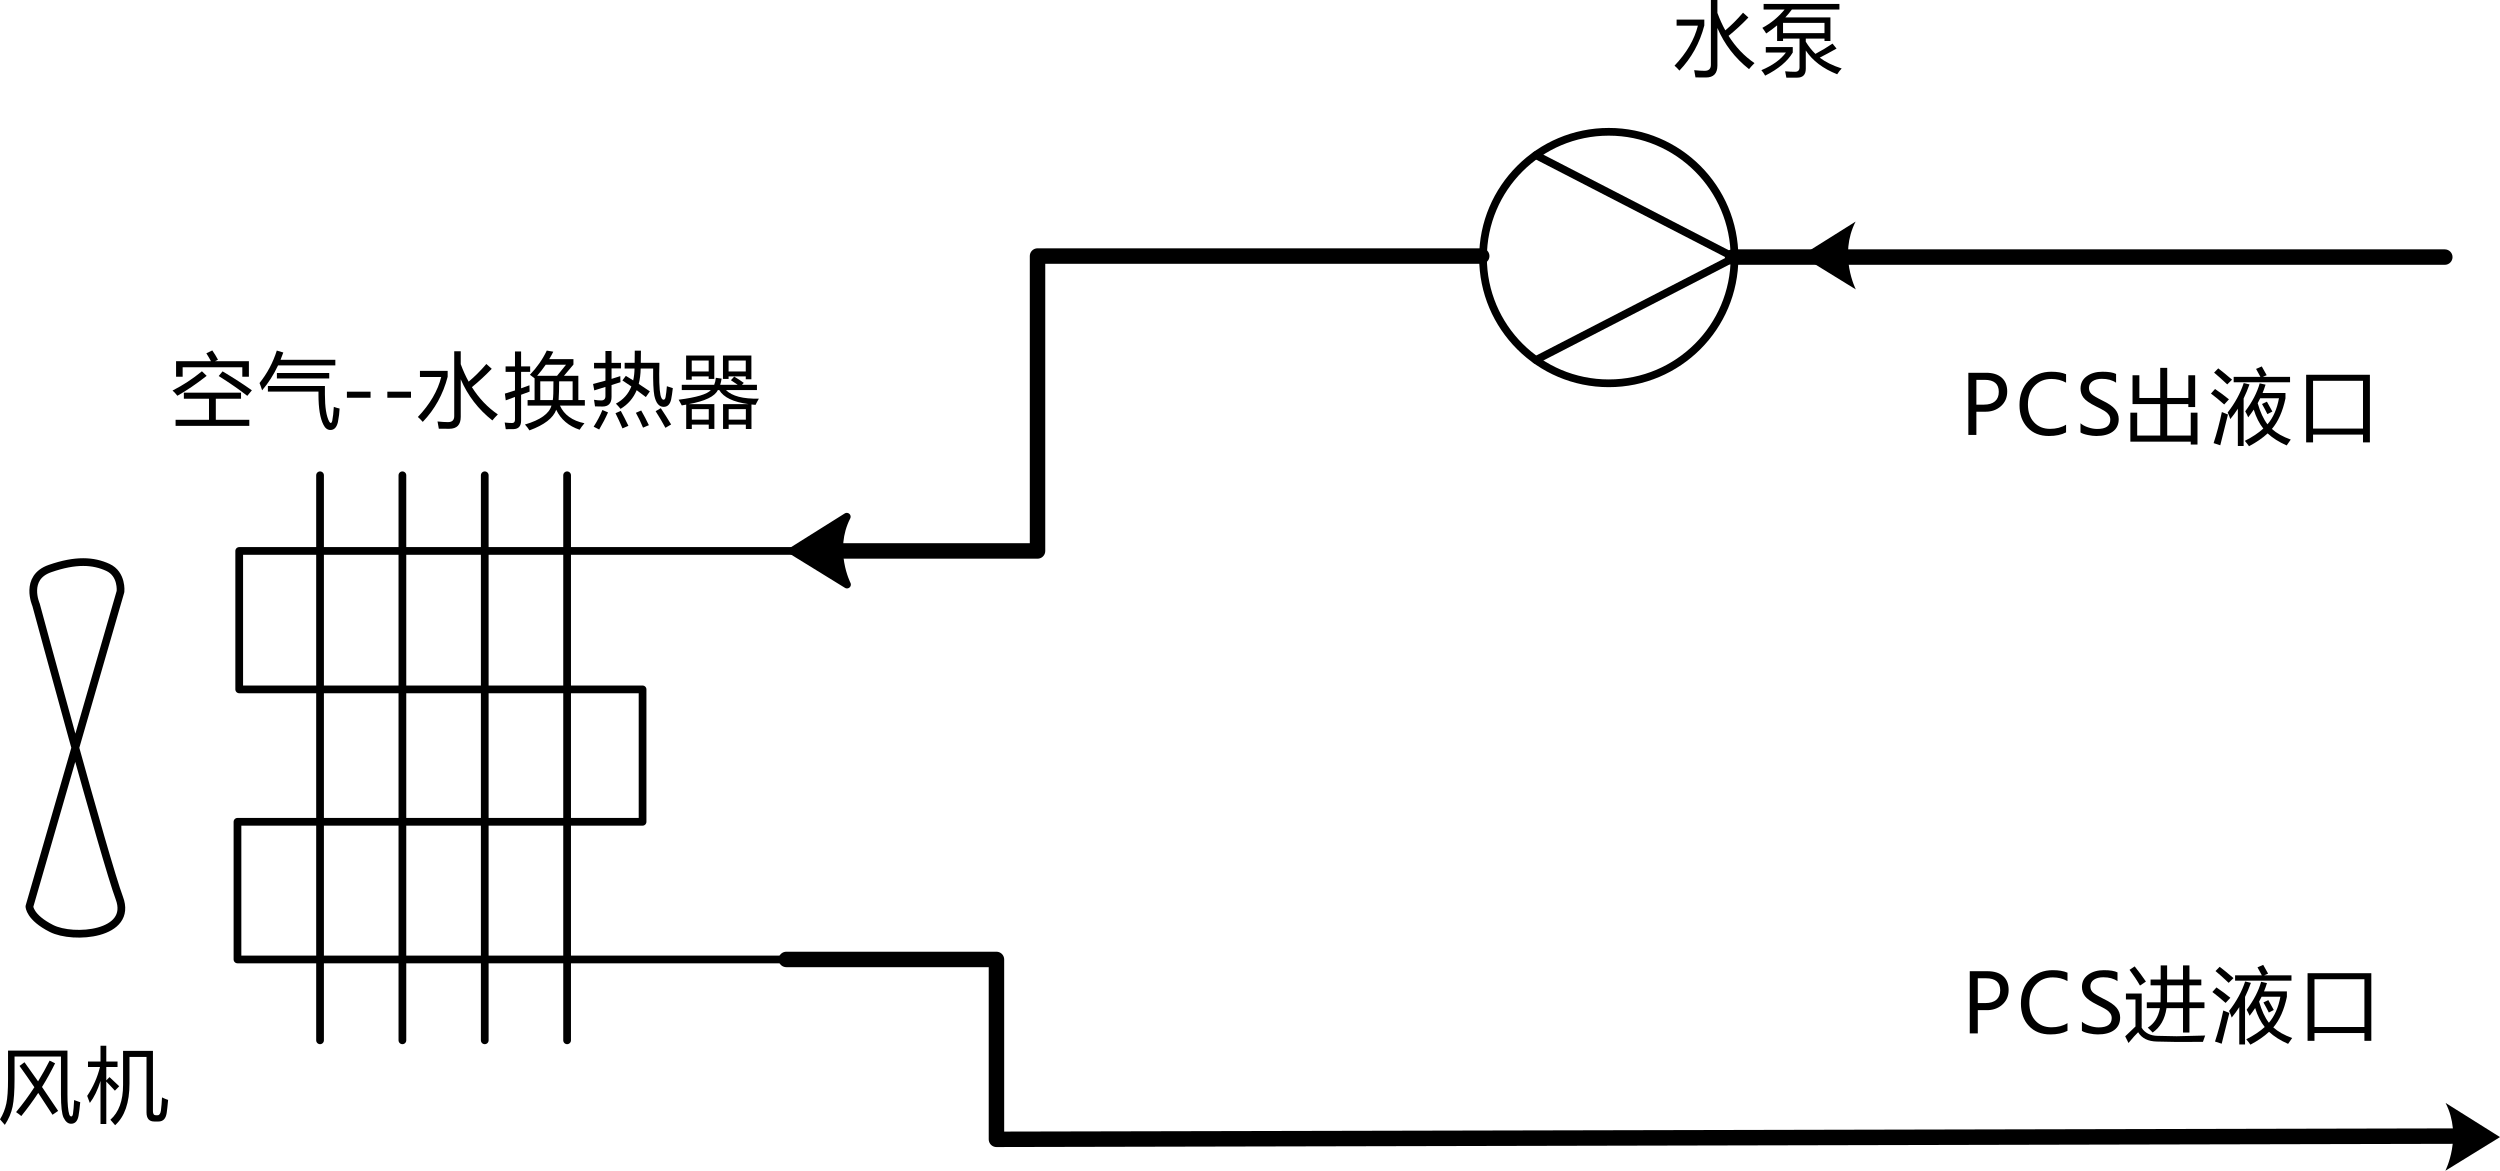 <?xml version="1.0" encoding="UTF-8"?>
<!DOCTYPE svg PUBLIC "-//W3C//DTD SVG 1.1//EN" "http://www.w3.org/Graphics/SVG/1.1/DTD/svg11.dtd">
<!-- Creator: CorelDRAW 2021 (64-Bit) -->
<svg xmlns="http://www.w3.org/2000/svg" xml:space="preserve" width="114.172mm" height="53.468mm" version="1.1" style="shape-rendering:geometricPrecision; text-rendering:geometricPrecision; image-rendering:optimizeQuality; fill-rule:evenodd; clip-rule:evenodd"
viewBox="0 0 9359.07 4382.97"
 xmlns:xlink="http://www.w3.org/1999/xlink"
 xmlns:xodm="http://www.corel.com/coreldraw/odm/2003">
 <defs>
  <style type="text/css">
   <![CDATA[
    .str3 {stroke:black;stroke-width:28.92;stroke-linecap:round;stroke-linejoin:round;stroke-miterlimit:22.926}
    .str1 {stroke:black;stroke-width:57.84;stroke-linecap:round;stroke-linejoin:round;stroke-miterlimit:22.926}
    .str2 {stroke:black;stroke-width:28.92;stroke-linecap:round;stroke-linejoin:round;stroke-miterlimit:22.926}
    .str0 {stroke:black;stroke-width:28.92;stroke-linecap:round;stroke-linejoin:round;stroke-miterlimit:22.926}
    .fil0 {fill:none}
    .fil1 {fill:black}
    .fil2 {fill:black;fill-rule:nonzero}
   ]]>
  </style>
 </defs>
 <g id="图层_x0020_1">
  <g>
   <path class="fil0 str0" d="M6022.63 493.42c260,0 470.76,210.76 470.76,470.76 0,260 -210.76,470.76 -470.76,470.76 -260,0 -470.76,-210.76 -470.76,-470.76 0,-260 210.76,-470.76 470.76,-470.76z"/>
  </g>
  <path class="fil1" d="M6946.66 829.58l-203.7 127.87 204.58 126.1c0,0 -65.26,-127.86 -0.89,-253.97z"/>
  <path class="fil1" d="M9155.37 4128.99l203.7 127.87 -204.58 126.1c0,0 65.26,-127.86 0.89,-253.97z"/>
  <g>
   <g>
    <polyline class="fil0 str1" points="3063.08,2062.58 3884.11,2062.58 3884.11,958.54 5546.99,958.54 "/>
   </g>
   <g>
    <g>
     <path class="fil2" d="M6486.24 991.36c-15.98,0 -28.94,-12.95 -28.94,-28.92 0,-15.97 12.96,-28.92 28.94,-28.92l0 57.84zm2666.19 0l-2666.19 0 0 -57.84 2666.19 0 0 57.84zm0 -57.84c15.98,0 28.94,12.95 28.94,28.92 0,15.97 -12.96,28.92 -28.94,28.92l0 -57.84z"/>
    </g>
    <g>
     <polyline class="fil0 str2" points="5749.53,580.68 6493.38,964.17 5749.73,1347.81 "/>
    </g>
    <g>
     <polyline class="fil0 str1" points="2943.66,3591.82 3730.33,3591.82 3730.33,4265.22 9283.09,4252.94 "/>
    </g>
   </g>
  </g>
  <g>
   <g>
    <path class="fil1 str3" d="M3169.98 1934.43l-203.7 127.87 204.58 126.1c0,0 -65.26,-127.86 -0.89,-253.97z"/>
    <polyline class="fil0 str3" points="3063.08,2062.58 895.51,2062.58 895.51,2580.81 2405.52,2580.81 2405.52,3076.53 889,3076.53 889,3591.82 2943.66,3591.82 "/>
    <line class="fil0 str3" x1="1198.12" y1="1779.27" x2="1198.12" y2= "3894.57" />
    <line class="fil0 str3" x1="1506.42" y1="1779.27" x2="1506.42" y2= "3894.57" />
    <line class="fil0 str3" x1="1814.72" y1="1779.27" x2="1814.72" y2= "3894.57" />
    <line class="fil0 str3" x1="2123.03" y1="1779.27" x2="2123.03" y2= "3894.57" />
   </g>
   <path class="fil0 str3" d="M451.15 2214.38l-341.05 1179c0,0 0,40.65 82.44,82.44 82.44,41.79 306.04,23.71 254.09,-114.06 -51.95,-137.77 -311.69,-1097.69 -311.69,-1097.69 0,0 -45.18,-101.64 51.95,-135.52 97.12,-33.88 162.62,-29.36 216.83,-4.52 54.21,24.85 47.43,90.34 47.43,90.34z"/>
  </g>
  <path class="fil2" d="M54.43 3955.32l0 84.5c0,45.3 -2.41,79.57 -7.23,102.81 -4.98,24.06 -14.72,46.89 -29.14,68.54 -8,-9.44 -14.06,-16.37 -18.06,-20.73 11.24,-18.06 19.13,-37.91 23.76,-59.56 4.21,-20.21 6.3,-50.17 6.3,-89.88l0 -107.89 222.45 0 0 164.11c0,36.07 2.3,61.2 6.92,75.46 2.01,4.62 4.52,6.93 7.49,6.93 3.23,0 5.34,-3.54 6.36,-10.57 1.59,-10.62 2.98,-27.55 4.21,-50.79 9.19,3.64 16.83,6.31 22.83,8.11 -2,21.08 -4.1,38.01 -6.3,50.84 -3.65,19.8 -12.94,29.75 -27.96,29.75 -11.24,0 -20.53,-7.53 -27.96,-22.57 -6.62,-13.8 -9.9,-42.68 -9.9,-86.55l0 -142.52 -173.76 0zm18.62 35.2l18.62 -13.85c16.57,22.78 33.49,46.63 50.84,71.56 15.23,-24.83 29.65,-50.68 43.25,-77.56l20.47 9.95c-14.94,30.42 -31.25,60.02 -49,88.65 19.65,28.58 39.76,58.43 60.43,89.57l-21.08 14.47c-18.52,-28.88 -36.37,-56.13 -53.5,-81.78 -19.6,29.86 -40.79,58.69 -63.41,86.55 -5.02,-4.41 -11.54,-9.29 -19.54,-14.72 24.37,-29.24 47.2,-60.33 68.54,-93.16 -19.54,-28.78 -38.07,-55.31 -55.61,-79.67z"/>
  <path id="_1" class="fil2" d="M484.75 3956.86l0 99.47c0,71.77 -17.95,123.74 -53.82,156.01 -5.59,-6.83 -11.48,-13.6 -17.7,-20.42 31.66,-27.85 47.45,-71.26 47.45,-130.16l0 -127.79 111.84 0 0 226.08c0,10.01 3.49,15.03 10.52,15.03l6.93 0c6.41,0 10.52,-5.64 12.31,-16.83 2,-15.44 3.44,-32.06 4.21,-49.91 7.03,3.39 14.62,6.62 22.83,9.59 -1.8,19.85 -3.59,36.12 -5.39,48.74 -3.18,21.24 -13.44,31.85 -30.67,31.85l-15.9 0c-19.24,0 -28.89,-11.44 -28.89,-34.26l0 -207.42 -63.72 0zm-158.41 145.8c22.47,-33.49 38.42,-69.56 47.96,-108.25l-44.94 0 0 -20.42 46.89 0 0 -59.25 21.65 0 0 59.25 42.07 0 0 20.42 -42.07 0 0 49.92 12 -12.06c15.44,14.06 27.55,25.49 36.38,34.26l-16.21 16.58c-12.36,-13.65 -23.08,-24.99 -32.17,-33.96l0 158.68 -21.65 0 0 -161.09c-10.72,33.96 -24.06,61.41 -39.96,82.33 -3.24,-9.03 -6.52,-17.8 -9.95,-26.42z"/>
  <path class="fil2" d="M657.34 1571.53l125.03 0 0 -78.74 -94.09 0 0 -22.83 214.03 0 0 22.83 -94.39 0 0 78.74 125.38 0 0 22.88 -275.96 0 0 -22.88zm1.8 -219.42l130.62 0c-4.62,-8.72 -10.41,-18.52 -17.29,-29.44l22.21 -10.82c8.21,11.8 15.34,23.44 21.34,34.83l-10.98 5.43 126.71 0 0 58.33 -24.62 0 0 -35.5 -223.37 0 0 35.5 -24.62 0 0 -58.33zm96.76 37.86l17.75 17.13c-38.89,30.48 -75.46,55.31 -109.68,74.55 -6.26,-8.21 -12.26,-14.72 -18.06,-19.55 39.3,-20.01 75.92,-44.07 109.99,-72.13zm77.26 0.31c42.12,25.03 78.69,48.68 109.73,70.95l-17.13 20.72c-30.26,-23.65 -65.92,-48.37 -107.02,-74.24l14.42 -17.44z"/>
  <path id="_1_0" class="fil2" d="M1002.87 1466.06l0 -21.08 213.46 0 0 31.6c0,48.07 5.39,82.03 16.21,101.89 4.82,7.44 8.52,6.62 11.13,-2.41 2.82,-14.21 4.82,-31.85 6,-52.89 7.24,2.61 14.42,4.71 21.65,6.3 -0.61,15.44 -2.71,32.37 -6.3,50.79 -4.62,19.65 -13.96,29.44 -27.96,29.44 -11.03,0 -19.76,-6.51 -26.17,-19.49 -12.41,-24.06 -18.62,-61.56 -18.62,-112.45l0 -11.7 -189.4 0zm-31.25 -32.17c28.89,-36.06 50.38,-76.6 64.64,-121.48l24.31 7.24c-3.28,9.44 -6.72,18.52 -10.36,27.35l205.16 0 0 21.03 -214.44 0c-16.47,34.99 -36.32,66.03 -59.66,93.22 -3.65,-11.44 -6.83,-20.58 -9.65,-27.35zm64.95 -37.6l195.97 0 0 20.47 -195.97 0 0 -20.47z"/>
  <polygon id="_2" class="fil2" points="1387.21,1489.04 1298.67,1489.04 1298.67,1466.31 1387.21,1466.31 "/>
  <polygon id="_3" class="fil2" points="1538.61,1489.04 1450.06,1489.04 1450.06,1466.31 1538.61,1466.31 "/>
  <path id="_4" class="fil2" d="M1700.47 1315.13l24.37 0 0 48.27c8.62,23.44 18.47,45.2 29.6,65.36 22.17,-18.41 44.22,-40.47 66.28,-66.13l20.16 18.01c-23.44,24.58 -48.22,47.45 -74.28,68.69 26.48,41.91 58.85,75.92 97.11,102.09 -8.41,8.41 -15.23,15.9 -20.47,22.52 -52.68,-41.5 -92.14,-92.85 -118.4,-154.05l0 140.51c0,29.86 -14.31,44.79 -42.99,44.84 -8.83,-0.05 -21.85,-0.11 -39.09,-0.31 -0.98,-7.44 -2.61,-16.46 -4.83,-27.08 16.06,1.59 29.09,2.41 39.09,2.41 15.65,0 23.44,-7.49 23.44,-22.52l0 -242.61zm-128.35 96.19l0 -22.82 103.73 0 0 21.95c-17.03,65.72 -48.12,122.05 -93.21,168.94 -6.77,-7.85 -12.93,-13.95 -18.31,-18.37 45.3,-47.71 74.44,-97.57 87.47,-149.7l-79.67 0z"/>
  <path id="_5" class="fil2" d="M1975.09 1497.61l26.17 0 0 -81.31c-4.93,-3.9 -10.72,-8.37 -17.44,-13.39 26.48,-27.44 47.51,-57.61 63.15,-90.5l24.32 4.21c-4.77,9.64 -9.9,18.98 -15.34,27.95l90.8 0 0 20.17c-7.59,9.49 -19.44,23.55 -35.45,42.07l53.77 0 0 90.8 24.37 0 0 20.72 -93.32 0c15.9,34.79 46.53,56.85 91.83,66.13 -7.44,8.83 -13.44,16.94 -18.06,24.37 -41.3,-13.85 -70.49,-38.78 -87.62,-74.85 -11.13,31.04 -44.53,56.79 -100.25,77.26 -4.41,-7.23 -10,-14.57 -16.82,-21.95 57.71,-17.03 90.8,-40.68 99.32,-70.96l-89.43 0 0 -20.72zm-85.06 -24.06c11.9,-3.49 24.58,-7.44 37.86,-11.85l0 -69.61 -35.14 0 0 -20.42 35.14 0 0 -55.92 22.88 0 0 55.92 33.96 0 0 20.42 -33.96 0 0 61.61c10,-3.49 20.42,-7.29 31.24,-11.39 0.2,9.8 0.41,17.7 0.61,23.75 -1.8,0.57 -12.41,4.47 -31.85,11.7l0 96.81c0,20.41 -9.23,31.04 -27.65,31.85 -8.83,0.41 -18.78,0.52 -29.76,0.3 -1.23,-8.41 -2.52,-16.72 -3.95,-24.98 11.03,1.23 20.26,1.84 27.65,1.84 7.24,0 10.83,-4.21 10.83,-12.62l0 -84.95c-10.01,3.69 -21.55,8 -34.53,12.77l-3.34 -25.24zm253.69 -45.97l-50.49 0c0,25.45 -0.66,48.79 -1.94,70.03l52.43 0 0 -70.03zm-121.12 70.03l46.89 0c1.8,-10 2.61,-33.4 2.41,-70.03l-49.3 0 0 70.03zm96.5 -132.26l-76.19 0c-9.95,14.62 -20.62,28.42 -32.01,41.45l74.54 0c13.6,-16.31 24.83,-30.17 33.66,-41.45z"/>
  <path id="_6" class="fil2" d="M2330 1424.25l12.93 -17.14c9.18,5.59 18.37,11.29 27.5,16.98 3.07,-13.49 4.77,-28.32 4.98,-44.32l-36.99 0 0 -21.65 37.4 0c0.41,-16.62 0.56,-31.76 0.46,-45.41l23.13 0c0,13.03 -0.2,28.17 -0.56,45.41l69.72 0c-1.8,59.3 -0.52,99.52 3.89,120.56 2.62,11.8 6.42,17.7 11.44,17.7 4,0 6.62,-3.39 7.8,-10.21 1.8,-9.8 3.44,-23.24 4.82,-40.27 7.6,2.82 15.03,5.23 22.21,7.23 -2,17.8 -4.1,31.96 -6.3,42.37 -4.21,18.42 -13.49,27.66 -27.91,27.66 -17.24,0 -28.88,-13.96 -34.89,-41.81 -3.59,-18.62 -5.12,-52.48 -4.51,-101.57l-46.74 0c-0.3,20.93 -2.71,40.12 -7.23,57.55 14.16,9.13 28.01,18.37 41.66,27.81l-15.03 21.35c-11.85,-9.13 -23.24,-17.7 -34.27,-25.7 -12.52,29.95 -32.67,53.25 -60.43,69.87 -5.02,-6.21 -10.82,-12.72 -17.44,-19.54 27.35,-14.42 46.63,-35.91 57.87,-64.44 -11.65,-8.16 -22.78,-15.59 -33.5,-22.41zm-109.74 13.23c15.65,-4 31.09,-8.16 46.27,-12.47l0 -45.86 -42.68 0 0 -20.73 42.68 0 0 -44.48 22.89 0 0 44.48 35.45 0 0 20.73 -35.45 0 0 39.24c11.03,-3.43 21.95,-6.87 32.72,-10.36 0,9.18 0.2,16.83 0.62,22.83 -1.08,0.41 -12.21,3.9 -33.35,10.52l0 44.17c0,24.26 -11.34,36.37 -33.96,36.37 -8.62,0 -17.96,-0.2 -27.96,-0.56 -0.82,-6.83 -2,-15.03 -3.65,-24.68 9.85,1.59 18.78,2.42 26.78,2.42 10.62,0 15.9,-5.39 15.9,-16.21l0 -34.42c-12,3.8 -25.9,8.16 -41.76,13.07l-4.52 -24.06zm234.2 101.89l19.24 -11.39c12.98,19.24 25.9,39.55 38.73,61l-21.35 12.62c-10.62,-19.85 -22.83,-40.59 -36.63,-62.23zm-199.31 -4.51l21.03 9.03c-9.03,20.62 -20.06,41.96 -33.09,64.02 -6,-3.39 -12.93,-6.92 -20.72,-10.52 13.85,-21.65 24.78,-42.47 32.78,-62.53zm49 12.05l19.85 -8.72c9.18,16.83 18.72,35.45 28.52,55.92l-22.21 9.59c-8.62,-20.62 -17.34,-39.55 -26.16,-56.79zm76.33 -1.53l19.85 -8.67c10.21,17.8 19.85,36.17 28.83,55l-21.9 9.29c-7.65,-18.83 -16.57,-37.36 -26.78,-55.61z"/>
  <path id="_7" class="fil2" d="M2552.3 1440.51l121.43 0c3.13,-7.53 5.13,-16.26 6.06,-26.16l21.65 2.98c-1.24,8.41 -2.98,16.16 -5.29,23.18l65.51 0c-8,-5.84 -16.47,-11.54 -25.4,-17.13l12.31 -13.54c13.24,7.8 25.19,15.65 35.81,23.44l-6.77 7.23 56.08 0 0 19.8 -116.05 0c23.14,22.67 64.23,33.4 123.23,32.17 -4.77,8.21 -8.93,15.96 -12.31,23.14 -5.29,-0.36 -10.42,-0.82 -15.35,-1.34l0 91.83 -21.03 0 0 -16.52 -64.33 0 0 16.21 -21.03 0 0 -92.86 95.73 0c-57.31,-7.75 -93.93,-25.29 -109.84,-52.64l-5.44 0c-11.23,23.85 -47.6,41.4 -109.12,52.64l96.19 0 0 92.86 -21.03 0 0 -16.21 -63.41 0 0 16.52 -21.03 0 0 -91.37c-5.34,0.98 -10.82,2 -16.57,2.98 -2.98,-6 -6.88,-13.08 -11.7,-21.34 66.9,-8.62 107.11,-20.62 120.51,-36.07l-108.81 0 0 -19.8zm154.21 -109.43l106.4 0 0 88.65 -21.03 0 0 -10.52 -64.33 0 0 9.34 -21.03 0 0 -87.47zm-137.95 0l105.48 0 0 87.47 -21.03 0 0 -9.34 -63.41 0 0 12.31 -21.03 0 0 -90.45zm223.32 18.62l-64.33 0 0 40.89 64.33 0 0 -40.89zm-138.87 0l-63.41 0 0 40.89 63.41 0 0 -40.89zm139.18 181.87l-64.33 0 0 39.4 64.33 0 0 -39.4zm-138.88 0l-63.41 0 0 39.4 63.41 0 0 -39.4z"/>
  <path class="fil2" d="M6404.94 0l24.37 0 0 48.27c8.62,23.44 18.47,45.2 29.6,65.36 22.17,-18.41 44.22,-40.47 66.28,-66.13l20.16 18.01c-23.44,24.58 -48.22,47.45 -74.28,68.69 26.48,41.91 58.85,75.92 97.11,102.09 -8.41,8.41 -15.23,15.9 -20.47,22.52 -52.68,-41.5 -92.14,-92.85 -118.4,-154.05l0 140.51c0,29.86 -14.31,44.79 -42.99,44.84 -8.83,-0.05 -21.85,-0.11 -39.09,-0.31 -0.98,-7.44 -2.61,-16.46 -4.83,-27.08 16.06,1.59 29.09,2.41 39.09,2.41 15.65,0 23.44,-7.49 23.44,-22.52l0 -242.61zm-128.35 96.19l0 -22.82 103.73 0 0 21.95c-17.03,65.72 -48.12,122.05 -93.21,168.94 -6.77,-7.85 -12.93,-13.95 -18.31,-18.37 45.3,-47.71 74.44,-97.57 87.47,-149.7l-79.67 0z"/>
  <path id="_1_1" class="fil2" d="M6597.53 104.3c31.86,-17.03 59.62,-39.86 83.27,-68.54l-78.5 0 0 -21.03 283.81 0 0 21.03 -177.97 0c-7.64,10.26 -15.85,20.06 -24.67,29.5l168.94 0 0 88.34 -22.21 0 0 -8.98 -70.03 0 0 11.7c10.83,17.65 22.83,32.78 36.07,45.41 23.65,-12.62 45,-25.44 64.02,-38.48l15.03 18.62c-21.24,12 -42.22,23.34 -62.84,33.96 20.82,16.06 48.22,29.55 82.08,40.58 -5.85,6 -11.44,13.24 -16.83,21.65 -52.94,-21.03 -92.09,-50.68 -117.53,-88.96l0 68.23c0,22.21 -10.72,33.35 -32.17,33.35 -10.62,0 -24.16,0 -40.58,0 -1.43,-9.03 -2.93,-16.93 -4.52,-23.76 13.24,1.23 25.55,1.8 36.94,1.8 11.24,0 16.88,-5.59 16.88,-16.82l0 -107.28 -61.66 0 0 8.98 -22.21 0 0 -58.59c-12.83,10.62 -26.47,20.72 -40.89,30.36 -4.82,-7.84 -9.65,-14.87 -14.42,-21.08zm232.66 -18.62l-155.14 0 0 38.47 155.14 0 0 -38.47zm-219.72 110.91l0 -20.42 100.96 0 0 20.42c-19.6,33.09 -54.07,61.92 -103.38,86.6 -3.64,-6.82 -8.3,-13.65 -14.16,-20.47 41.71,-17.44 72.33,-39.45 91.98,-66.13l-75.41 0z"/>
  <path class="fil2" d="M7398.84 1541.31l0 87.01 -30.07 0 0 -232.81 66.13 0c25.14,0 44.68,6.05 58.54,18.16 13.9,12.16 20.83,29.5 20.83,52.02 0,22.83 -8.11,41.35 -24.37,55.56 -16.21,14.16 -36.53,20.83 -60.84,20.06l-30.22 0zm0 -119.33l0 92.86 27.81 0c18.31,0 32.26,-4.16 41.76,-12.42 9.54,-8.26 14.31,-20.11 14.31,-35.55 0,-29.91 -17.75,-44.89 -53.2,-44.89l-30.67 0z"/>
  <path id="_1_2" class="fil2" d="M7734.61 1618.67c-17.14,9.03 -38.63,13.55 -64.44,13.55 -33.4,0 -60.02,-10.57 -79.98,-31.76 -19.95,-21.24 -29.9,-49.25 -29.9,-84.14 0,-37.45 11.23,-67.61 33.65,-90.44 22.47,-22.89 50.95,-34.27 85.52,-34.27 22.26,0 40.63,3.13 55.15,9.44l0 31.45c-16.62,-9.24 -34.89,-13.85 -54.85,-13.85 -25.95,0 -47.09,8.67 -63.41,25.91 -16.36,17.29 -24.52,40.63 -24.52,69.97 0,27.85 7.64,49.97 22.88,66.38 15.18,16.37 35.14,24.58 59.82,24.58 23.03,0 43.04,-5.23 60.08,-15.65l0 28.83z"/>
  <path id="_2_3" class="fil2" d="M7788.63 1584.56c7.13,6.25 16.62,11.34 28.58,15.34 11.9,4 23.24,6 33.96,6 32.67,0 48.99,-11.59 48.99,-34.83 0,-6.52 -1.74,-12.37 -5.28,-17.6 -3.49,-5.23 -8.31,-9.8 -14.42,-13.85 -6.1,-4 -17.59,-10.16 -34.42,-18.47 -23.35,-11.59 -38.73,-22.42 -46.12,-32.37 -7.44,-10 -11.13,-21.39 -11.13,-34.22 0,-19.34 7.75,-34.63 23.29,-45.96 15.54,-11.35 35.14,-16.98 58.79,-16.98 23.13,0 40.12,2.77 50.95,8.41l0 32.73c-14.06,-9.7 -31.76,-14.57 -53.2,-14.57 -14.26,0 -25.86,2.98 -34.84,8.98 -8.93,5.95 -13.44,14.21 -13.44,24.83 0,9.44 3.12,17.08 9.34,23.03 6.21,5.9 19.7,13.95 40.42,24.17 22.83,10.93 38.84,21.85 47.91,32.78 9.13,10.93 13.7,23.19 13.7,36.83 0,20.42 -7.39,36.12 -22.26,47.04 -14.82,10.93 -35.4,16.37 -61.77,16.37 -9.18,0 -19.95,-1.29 -32.22,-3.85 -12.26,-2.51 -21.24,-5.69 -26.83,-9.54l0 -34.26z"/>
  <polygon id="_3_4" class="fil2" points="8192.33,1523.86 8192.33,1512.73 8113.27,1512.73 8113.27,1630.57 8201.36,1630.57 8201.36,1544.9 8226.6,1544.9 8226.6,1664.23 8201.36,1664.23 8201.36,1653.4 7975.32,1653.4 7975.32,1544.9 8000.87,1544.9 8000.87,1630.57 8087.11,1630.57 8087.11,1512.73 7983.43,1512.73 7983.43,1404.85 8008.98,1404.85 8008.98,1489.9 8087.11,1489.9 8087.11,1377.14 8113.27,1377.14 8113.27,1489.9 8192.33,1489.9 8192.33,1404.85 8217.88,1404.85 8217.88,1523.86 "/>
  <path id="_4_5" class="fil2" d="M8405.34 1539.77c26.47,-35.24 44.48,-70.13 54.13,-104.61l21.95 4.83c-3.23,10.62 -6.93,21.03 -11.13,31.24l85.67 0 0 20.17c-10.25,48.68 -27.18,86.85 -50.84,114.5 17.85,16.06 41.4,29.3 70.64,39.71 -2.57,3.18 -7.7,10.52 -15.29,21.96 -29.08,-12.83 -52.84,-27.86 -71.26,-45.09 -18.62,17.23 -41.86,33.24 -69.72,48.07 -5.02,-7.19 -10.25,-13.9 -15.65,-20.12 27.86,-14.05 50.9,-29.4 69.16,-46.01 -14.88,-18.42 -26.78,-42.07 -35.81,-70.96 -6.41,9.65 -13.34,19.24 -20.72,28.89 -3.59,-8.42 -7.34,-15.96 -11.13,-22.58zm-65.82 4.52c27.65,-35.45 47.71,-72.24 60.12,-110.3l21.65 5.08c-6.62,18.47 -13.95,36.01 -21.95,52.64l0 177.96 -21.65 0 0 -139.49c-8.83,13.8 -18.21,26.72 -28.27,38.78 -3.39,-10.41 -6.71,-18.67 -9.89,-24.67zm22.52 -133.44l100.14 0c-6.25,-11.85 -11.64,-21.76 -16.26,-29.76l21.35 -9.34c4.82,8 10.93,18.93 18.36,32.78l-14.47 6.31 101.94 0 0 20.11 -211.06 0 0 -20.11zm89.88 98.6c9.64,33.45 21.85,59.82 36.67,79.06 21.44,-24.89 35.76,-57.36 43,-97.43l-70.33 0c-3.03,6 -6.11,12.16 -9.34,18.36zm-164.99 149.4c11.8,-36.07 22.11,-74.85 30.94,-116.35 6.62,3.02 14.21,6.11 22.82,9.34 -9.18,36.48 -18.82,74.85 -28.83,115.12l-24.93 -8.11zm-9.95 -185.51l15.34 -17.08c18.62,12.62 35.96,25.54 52.02,38.73 -7.44,8.25 -13.34,14.67 -17.76,19.23 -18.21,-16.21 -34.78,-29.85 -49.6,-40.88zm11.75 -78.44l15.59 -15.9c13.24,10 30.48,24.11 51.72,42.37 -6.83,6.62 -12.83,12.52 -18.01,17.7 -20.67,-19.39 -37.09,-34.12 -49.3,-44.17zm179.45 117.53l18.32 -8.71c6.41,10.82 13.23,23.13 20.47,36.99l-18.67 9.59c-5.59,-11.59 -12.31,-24.22 -20.12,-37.86z"/>
  <path id="_5_6" class="fil2" d="M8633.38 1402.99l238.65 0 0 253.13 -25.85 0 0 -29.14 -186.94 0 0 29.14 -25.85 0 0 -253.13zm212.8 201.42l0 -178.84 -186.94 0 0 178.84 186.94 0z"/>
  <path class="fil2" d="M7404.15 3781.65l0 87.01 -30.07 0 0 -232.81 66.13 0c25.14,0 44.68,6.05 58.54,18.16 13.9,12.16 20.83,29.5 20.83,52.02 0,22.83 -8.11,41.35 -24.37,55.56 -16.21,14.16 -36.53,20.83 -60.84,20.06l-30.22 0zm0 -119.33l0 92.86 27.81 0c18.31,0 32.26,-4.16 41.76,-12.42 9.54,-8.26 14.31,-20.11 14.31,-35.55 0,-29.91 -17.75,-44.89 -53.2,-44.89l-30.67 0z"/>
  <path id="_1_7" class="fil2" d="M7739.92 3859.01c-17.14,9.03 -38.63,13.55 -64.44,13.55 -33.4,0 -60.02,-10.57 -79.98,-31.76 -19.95,-21.24 -29.9,-49.25 -29.9,-84.14 0,-37.45 11.23,-67.61 33.65,-90.44 22.47,-22.89 50.95,-34.27 85.52,-34.27 22.26,0 40.63,3.13 55.15,9.44l0 31.45c-16.62,-9.24 -34.89,-13.85 -54.85,-13.85 -25.95,0 -47.09,8.67 -63.41,25.91 -16.36,17.29 -24.52,40.63 -24.52,69.97 0,27.85 7.64,49.97 22.88,66.38 15.18,16.37 35.14,24.58 59.82,24.58 23.03,0 43.04,-5.23 60.08,-15.65l0 28.83z"/>
  <path id="_2_8" class="fil2" d="M7793.94 3824.9c7.13,6.25 16.62,11.34 28.58,15.34 11.9,4 23.24,6 33.96,6 32.67,0 48.99,-11.59 48.99,-34.83 0,-6.52 -1.74,-12.37 -5.28,-17.6 -3.49,-5.23 -8.31,-9.8 -14.42,-13.85 -6.1,-4 -17.59,-10.16 -34.42,-18.47 -23.35,-11.59 -38.73,-22.42 -46.12,-32.37 -7.44,-10 -11.13,-21.39 -11.13,-34.22 0,-19.34 7.75,-34.63 23.29,-45.96 15.54,-11.35 35.14,-16.98 58.79,-16.98 23.13,0 40.12,2.77 50.95,8.41l0 32.73c-14.06,-9.7 -31.76,-14.57 -53.2,-14.57 -14.26,0 -25.86,2.98 -34.84,8.98 -8.93,5.95 -13.44,14.21 -13.44,24.83 0,9.44 3.12,17.08 9.34,23.03 6.21,5.9 19.7,13.95 40.42,24.17 22.83,10.93 38.84,21.85 47.91,32.78 9.13,10.93 13.7,23.19 13.7,36.83 0,20.42 -7.39,36.12 -22.26,47.04 -14.82,10.93 -35.4,16.37 -61.77,16.37 -9.18,0 -19.95,-1.29 -32.22,-3.85 -12.26,-2.51 -21.24,-5.69 -26.83,-9.54l0 -34.26z"/>
  <path id="_3_9" class="fil2" d="M8036.86 3752.46l51.51 0c0.3,-15.6 0.46,-36.84 0.46,-63.72l-37.86 0 0 -21.65 37.86 0 0 -52.89 24.06 0 0 52.89 59.51 0 0 -52.89 24.06 0 0 52.89 44.48 0 0 21.65 -44.48 0 0 63.72 56.23 0 0 21.65 -56.23 0 0 91.37 -24.06 0 0 -91.37 -61.77 0c-5.9,40.89 -23.19,71.36 -51.86,91.37 -5.18,-5.8 -11.29,-11.9 -18.31,-18.31 24.52,-15.55 39.71,-39.86 45.5,-73.05l-49.1 0 0 -21.65zm40.84 125.38l71.26 1.49 106.4 -2.72c-2.21,6.62 -4.98,14.52 -8.42,23.76l-99.78 0.3 -72.44 -1.48c-33.09,-0.61 -56.54,-12.26 -70.33,-34.89 -8.21,7.59 -20.26,21.03 -36.07,40.27l-12.36 -24.94c17.75,-17.13 30.58,-29.4 38.48,-36.83l0 -101.17 -35.76 0 0 -22.21 58.95 0 0 128.2c12.41,19.65 32.42,29.71 60.07,30.22zm34.89 -125.38l59.82 0 0 -63.72 -59.51 0c0,34.48 -0.1,55.72 -0.3,63.72zm-121.12 -134.67c15.24,19.03 29.24,38.01 42.07,56.84 -8.42,5.39 -15.85,10.41 -22.26,15.03 -10.98,-19.24 -24.01,-38.89 -39.04,-58.95l19.24 -12.93z"/>
  <path id="_4_10" class="fil2" d="M8410.65 3780.11c26.47,-35.24 44.48,-70.13 54.13,-104.61l21.95 4.83c-3.23,10.62 -6.93,21.03 -11.13,31.24l85.67 0 0 20.17c-10.25,48.68 -27.18,86.85 -50.84,114.5 17.85,16.06 41.4,29.3 70.64,39.71 -2.57,3.18 -7.7,10.52 -15.29,21.96 -29.08,-12.83 -52.84,-27.86 -71.26,-45.09 -18.62,17.23 -41.86,33.24 -69.72,48.07 -5.02,-7.19 -10.25,-13.9 -15.65,-20.12 27.86,-14.05 50.9,-29.4 69.16,-46.01 -14.88,-18.42 -26.78,-42.07 -35.81,-70.96 -6.41,9.65 -13.34,19.24 -20.72,28.89 -3.59,-8.42 -7.34,-15.96 -11.13,-22.58zm-65.82 4.52c27.65,-35.45 47.71,-72.24 60.12,-110.3l21.65 5.08c-6.62,18.47 -13.95,36.01 -21.95,52.64l0 177.96 -21.65 0 0 -139.49c-8.83,13.8 -18.21,26.72 -28.27,38.78 -3.39,-10.41 -6.71,-18.67 -9.89,-24.67zm22.52 -133.44l100.14 0c-6.25,-11.85 -11.64,-21.76 -16.26,-29.76l21.35 -9.34c4.82,8 10.93,18.93 18.36,32.78l-14.47 6.31 101.94 0 0 20.11 -211.06 0 0 -20.11zm89.88 98.6c9.64,33.45 21.85,59.82 36.67,79.06 21.44,-24.89 35.76,-57.36 43,-97.43l-70.33 0c-3.03,6 -6.11,12.16 -9.34,18.36zm-164.99 149.4c11.8,-36.07 22.11,-74.85 30.94,-116.35 6.62,3.02 14.21,6.11 22.82,9.34 -9.18,36.48 -18.82,74.85 -28.83,115.12l-24.93 -8.11zm-9.95 -185.51l15.34 -17.08c18.62,12.62 35.96,25.54 52.02,38.73 -7.44,8.25 -13.34,14.67 -17.76,19.23 -18.21,-16.21 -34.78,-29.85 -49.6,-40.88zm11.75 -78.44l15.59 -15.9c13.24,10 30.48,24.11 51.72,42.37 -6.83,6.62 -12.83,12.52 -18.01,17.7 -20.67,-19.39 -37.09,-34.12 -49.3,-44.17zm179.45 117.53l18.32 -8.71c6.41,10.82 13.23,23.13 20.47,36.99l-18.67 9.59c-5.59,-11.59 -12.31,-24.22 -20.12,-37.86z"/>
  <path id="_5_11" class="fil2" d="M8638.69 3643.33l238.65 0 0 253.13 -25.85 0 0 -29.14 -186.94 0 0 29.14 -25.85 0 0 -253.13zm212.8 201.42l0 -178.84 -186.94 0 0 178.84 186.94 0z"/>
 </g>
</svg>
